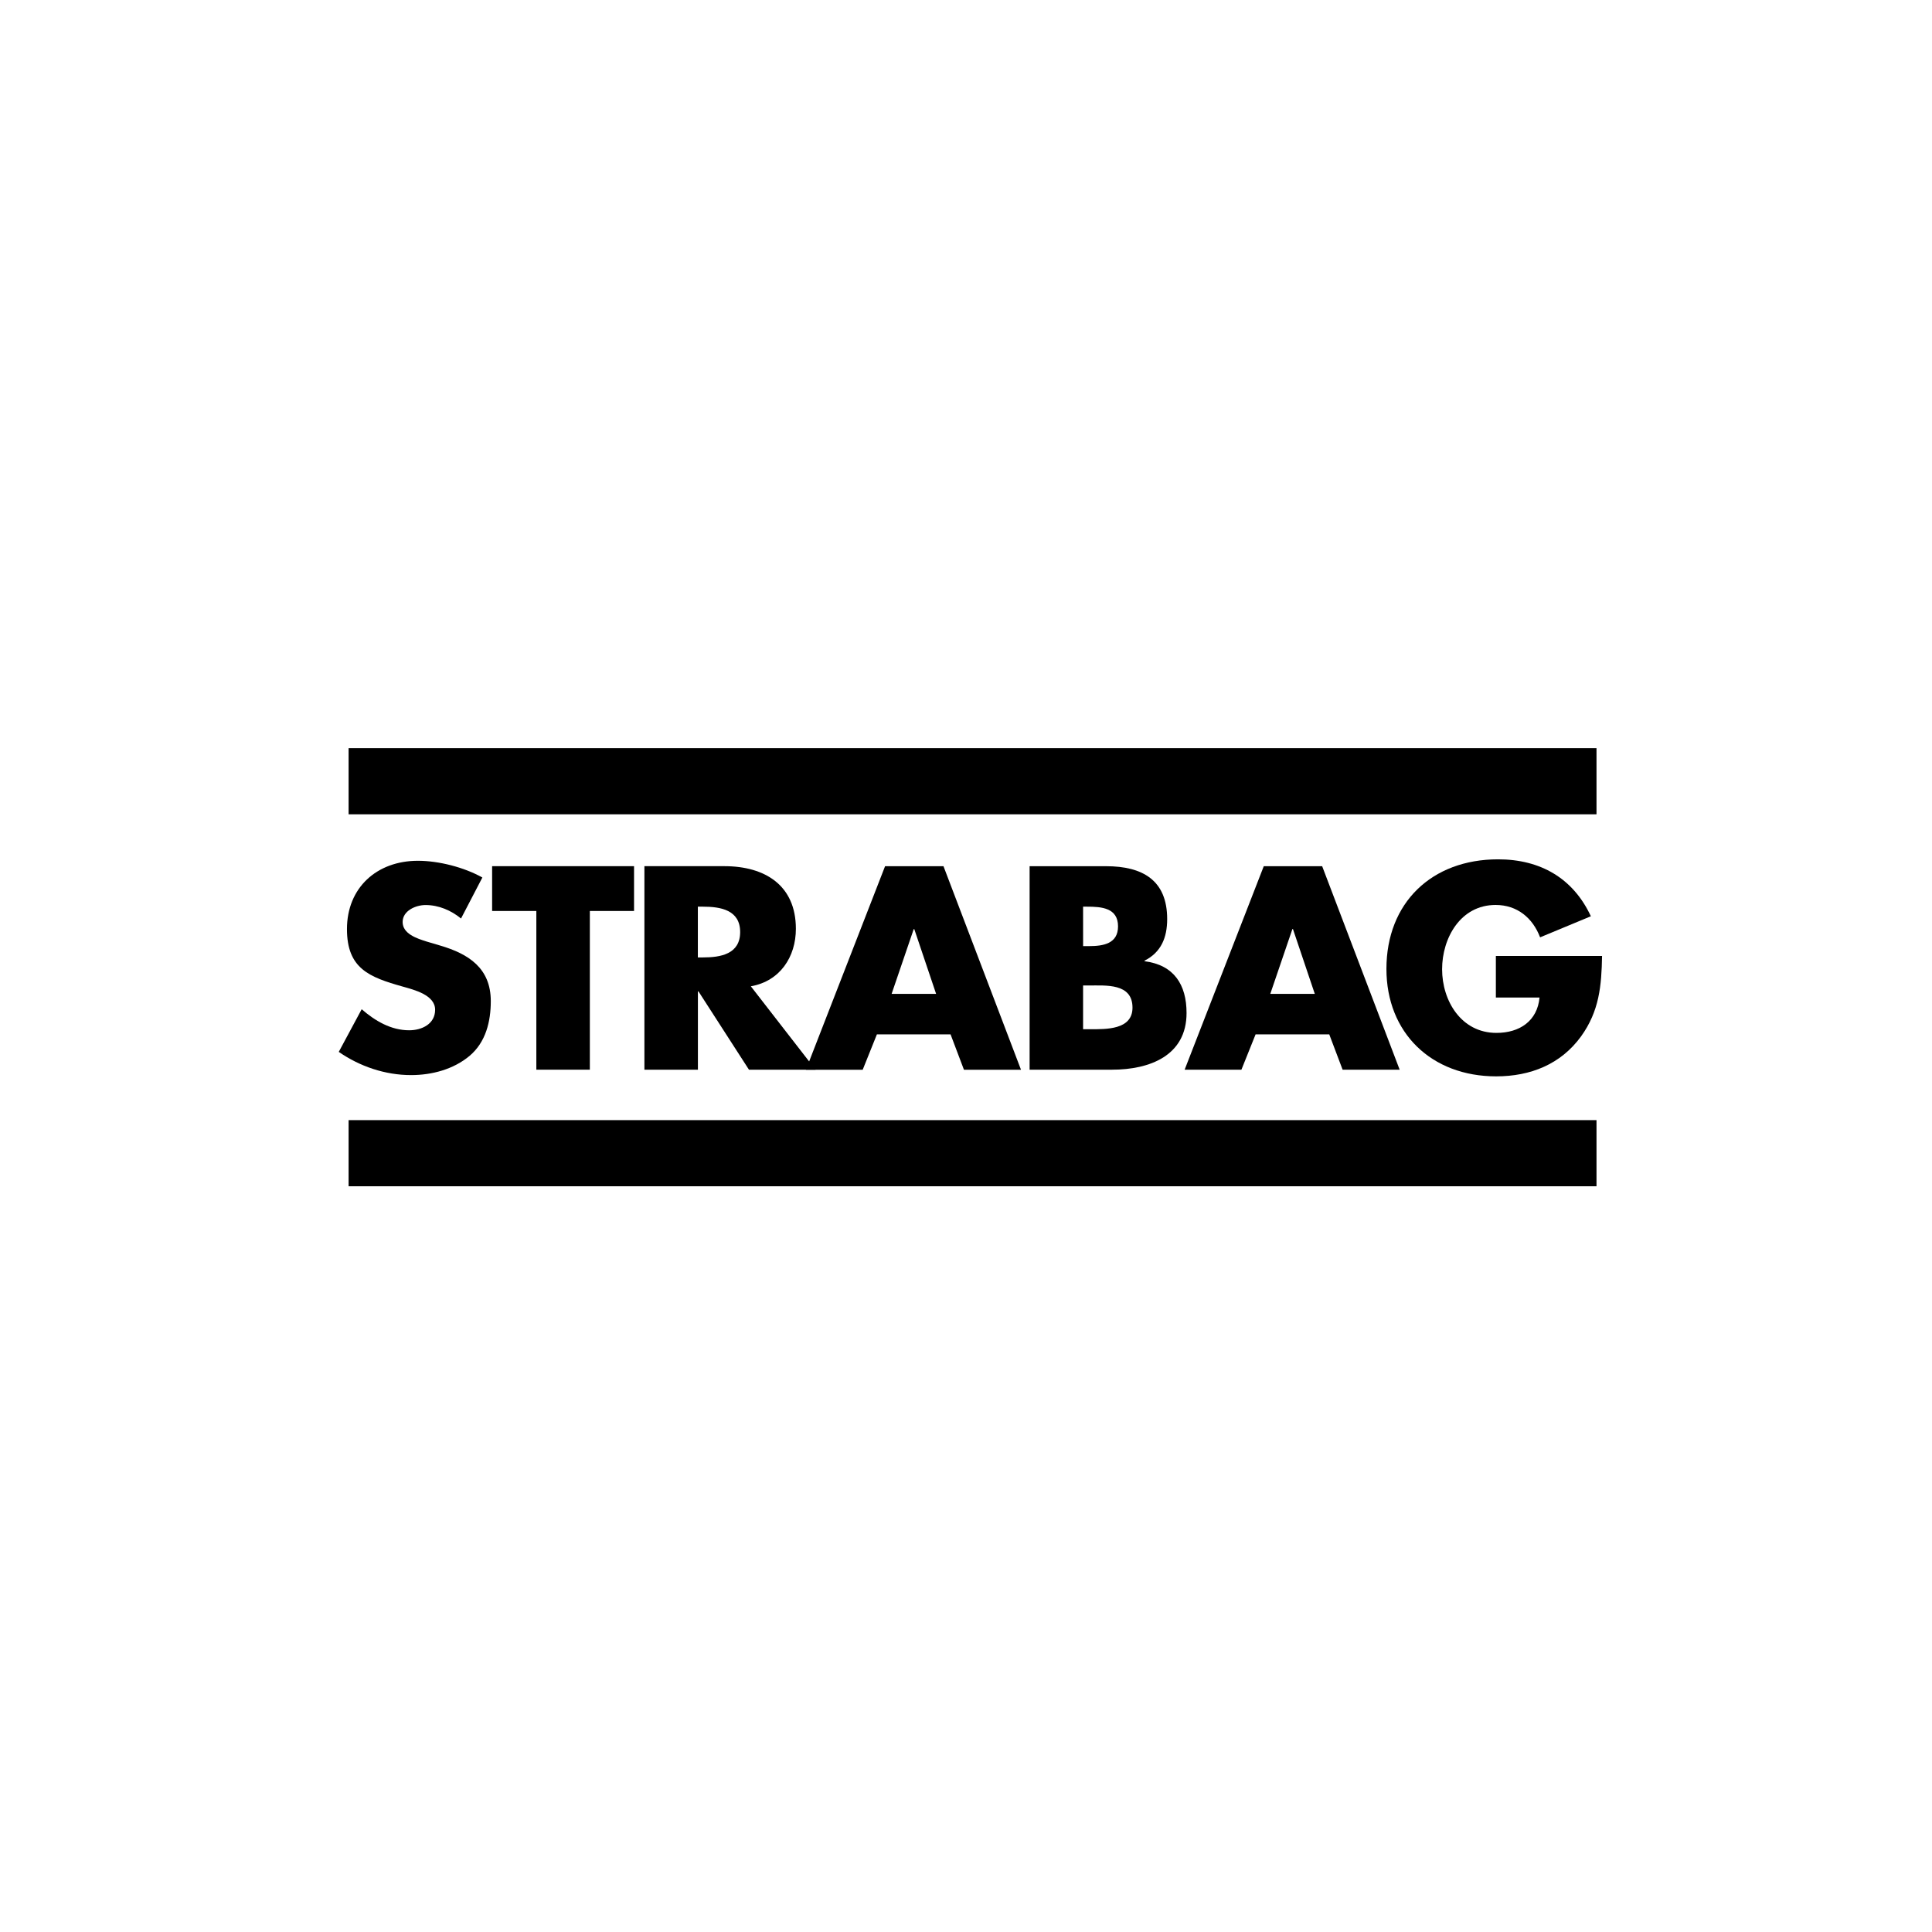 <?xml version="1.0" encoding="UTF-8" standalone="no"?>
<svg
   xmlns:dc="http://purl.org/dc/elements/1.1/"
   xmlns:cc="http://creativecommons.org/ns#"
   xmlns:rdf="http://www.w3.org/1999/02/22-rdf-syntax-ns#"
   xmlns:svg="http://www.w3.org/2000/svg"
   xmlns="http://www.w3.org/2000/svg"
   viewBox="0 0 2462.427 2462.427"
   height="2462.427"
   width="2462.427"
   xml:space="preserve"
   id="svg2"
   version="1.1"><defs
     id="defs6"><clipPath
       id="clipPath22"
       clipPathUnits="userSpaceOnUse"><path
         id="path20"
         d="M 0,1846.82 H 1846.82 V 0 H 0 Z" /></clipPath></defs><g
     transform="matrix(1.333,0,0,-1.333,0,2462.427)"
     id="g10"><path
       id="path12"
       style="fill:#000000;fill-opacity:1;fill-rule:nonzero;stroke:none"
       d="m 333.316,776.27 h 1193.18 V 713.031 H 333.316 Z" /><path
       id="path14"
       style="fill:#000000;fill-opacity:1;fill-rule:nonzero;stroke:none"
       d="m 333.316,1131.922 h 1193.18 v -63.239 H 333.316 Z" /><g
       id="g16"><g
         clip-path="url(#clipPath22)"
         id="g18"><g
           transform="translate(717.908,904.24)"
           id="g24"><path
             id="path26"
             style="fill:#000000;fill-opacity:1;fill-rule:nonzero;stroke:none"
             d="m 0,0 c 27.929,4.903 43.069,28.132 43.069,54.974 0,41.553 -29.496,59.878 -68.37,59.878 h -76.458 V -79.744 h 51.157 v 74.866 h 0.531 l 48.276,-74.866 h 63.669 z m -50.652,76.13 h 4.954 c 16.707,0 35.487,-3.109 35.487,-24.265 0,-21.155 -18.78,-24.264 -35.487,-24.264 h -4.954" /></g><g
           transform="translate(908.889,858.264)"
           id="g28"><path
             id="path30"
             style="fill:#000000;fill-opacity:1;fill-rule:nonzero;stroke:none"
             d="M 0,0 12.789,-33.819 H 67.334 L -6.774,160.777 h -55.859 l -75.674,-194.596 h 54.291 L -70.443,0 Z m -13.826,38.722 h -42.538 l 21.13,61.925 h 0.531" /></g><g
           transform="translate(1035.595,904.998)"
           id="g32"><path
             id="path34"
             style="fill:#000000;fill-opacity:1;fill-rule:nonzero;stroke:none"
             d="M 0,0 H 5.232 C 21.939,0 47.24,2.325 47.24,-21.181 47.24,-42.589 21.661,-41.806 6.521,-41.806 H 0 Z m 27.677,-80.502 c 36.017,0 71.251,13.421 71.251,54.19 0,27.121 -12.006,45.926 -40.188,49.54 v 0.506 c 15.924,8.012 21.661,22.192 21.661,39.758 0,37.155 -23.481,50.576 -58.462,50.576 H -51.132 V -80.528 Z M 0,75.372 h 3.665 c 13.826,0 29.749,-1.037 29.749,-18.856 C 33.414,39.986 19.31,37.66 5.763,37.66 H 0.025" /></g><g
           transform="translate(1270.96,858.289)"
           id="g36"><path
             id="path38"
             style="fill:#000000;fill-opacity:1;fill-rule:nonzero;stroke:none"
             d="M 0,0 12.789,-33.819 H 67.334 L -6.774,160.777 H -62.607 L -138.282,-33.819 H -83.99 L -70.417,0 Z m -13.826,38.722 h -42.538 l 21.13,61.95 h 0.531" /></g><g
           transform="translate(563.98,976.25)"
           id="g40"><path
             id="path42"
             style="fill:#000000;fill-opacity:1;fill-rule:nonzero;stroke:none"
             d="M 0,0 H 42.261 V 42.842 H -93.443 V 0 h 42.285 V -151.754 H 0" /></g><g
           transform="translate(461.21,1008.249)"
           id="g44"><path
             id="path46"
             style="fill:#000000;fill-opacity:1;fill-rule:nonzero;stroke:none"
             d="m 0,0 c -17.491,9.807 -41.755,15.999 -61.596,15.999 -39.405,0 -67.865,-25.806 -67.865,-65.286 0,-37.686 21.13,-45.951 53.23,-54.974 10.97,-3.109 31.064,-8.013 31.064,-22.192 0,-13.674 -12.79,-19.614 -24.796,-19.614 -17.49,0 -32.63,9.023 -45.42,20.119 l -21.913,-40.769 c 20.094,-13.927 44.358,-22.192 69.153,-22.192 19.842,0 40.441,5.434 55.859,18.325 15.646,13.143 20.347,33.035 20.347,52.396 0,31.493 -21.13,45.167 -48.554,53.179 l -13.042,3.868 c -8.872,2.83 -22.698,7.228 -22.698,18.577 0,10.843 12.537,16.252 21.914,16.252 12.537,0 24.517,-5.156 33.92,-12.89" /></g><g
           transform="translate(1430.272,933.231)"
           id="g48"><path
             id="path50"
             style="fill:#000000;fill-opacity:1;fill-rule:nonzero;stroke:none"
             d="m 0,0 v -39.733 h 41.755 c -2.098,-22.47 -19.058,-33.819 -41.224,-33.819 -33.667,0 -51.941,30.71 -51.941,60.889 0,29.673 17.49,61.445 51.157,61.445 20.625,0 35.487,-12.385 42.539,-30.963 L 90.84,37.964 C 73.88,74.36 42.564,92.407 2.098,92.407 c -63.416,0 -106.739,-41.553 -106.739,-104.792 0,-61.167 43.07,-102.72 104.919,-102.72 32.883,0 61.849,11.602 81.16,38.192 17.49,24.264 19.588,48.503 20.094,76.913" /></g></g></g></g></svg>